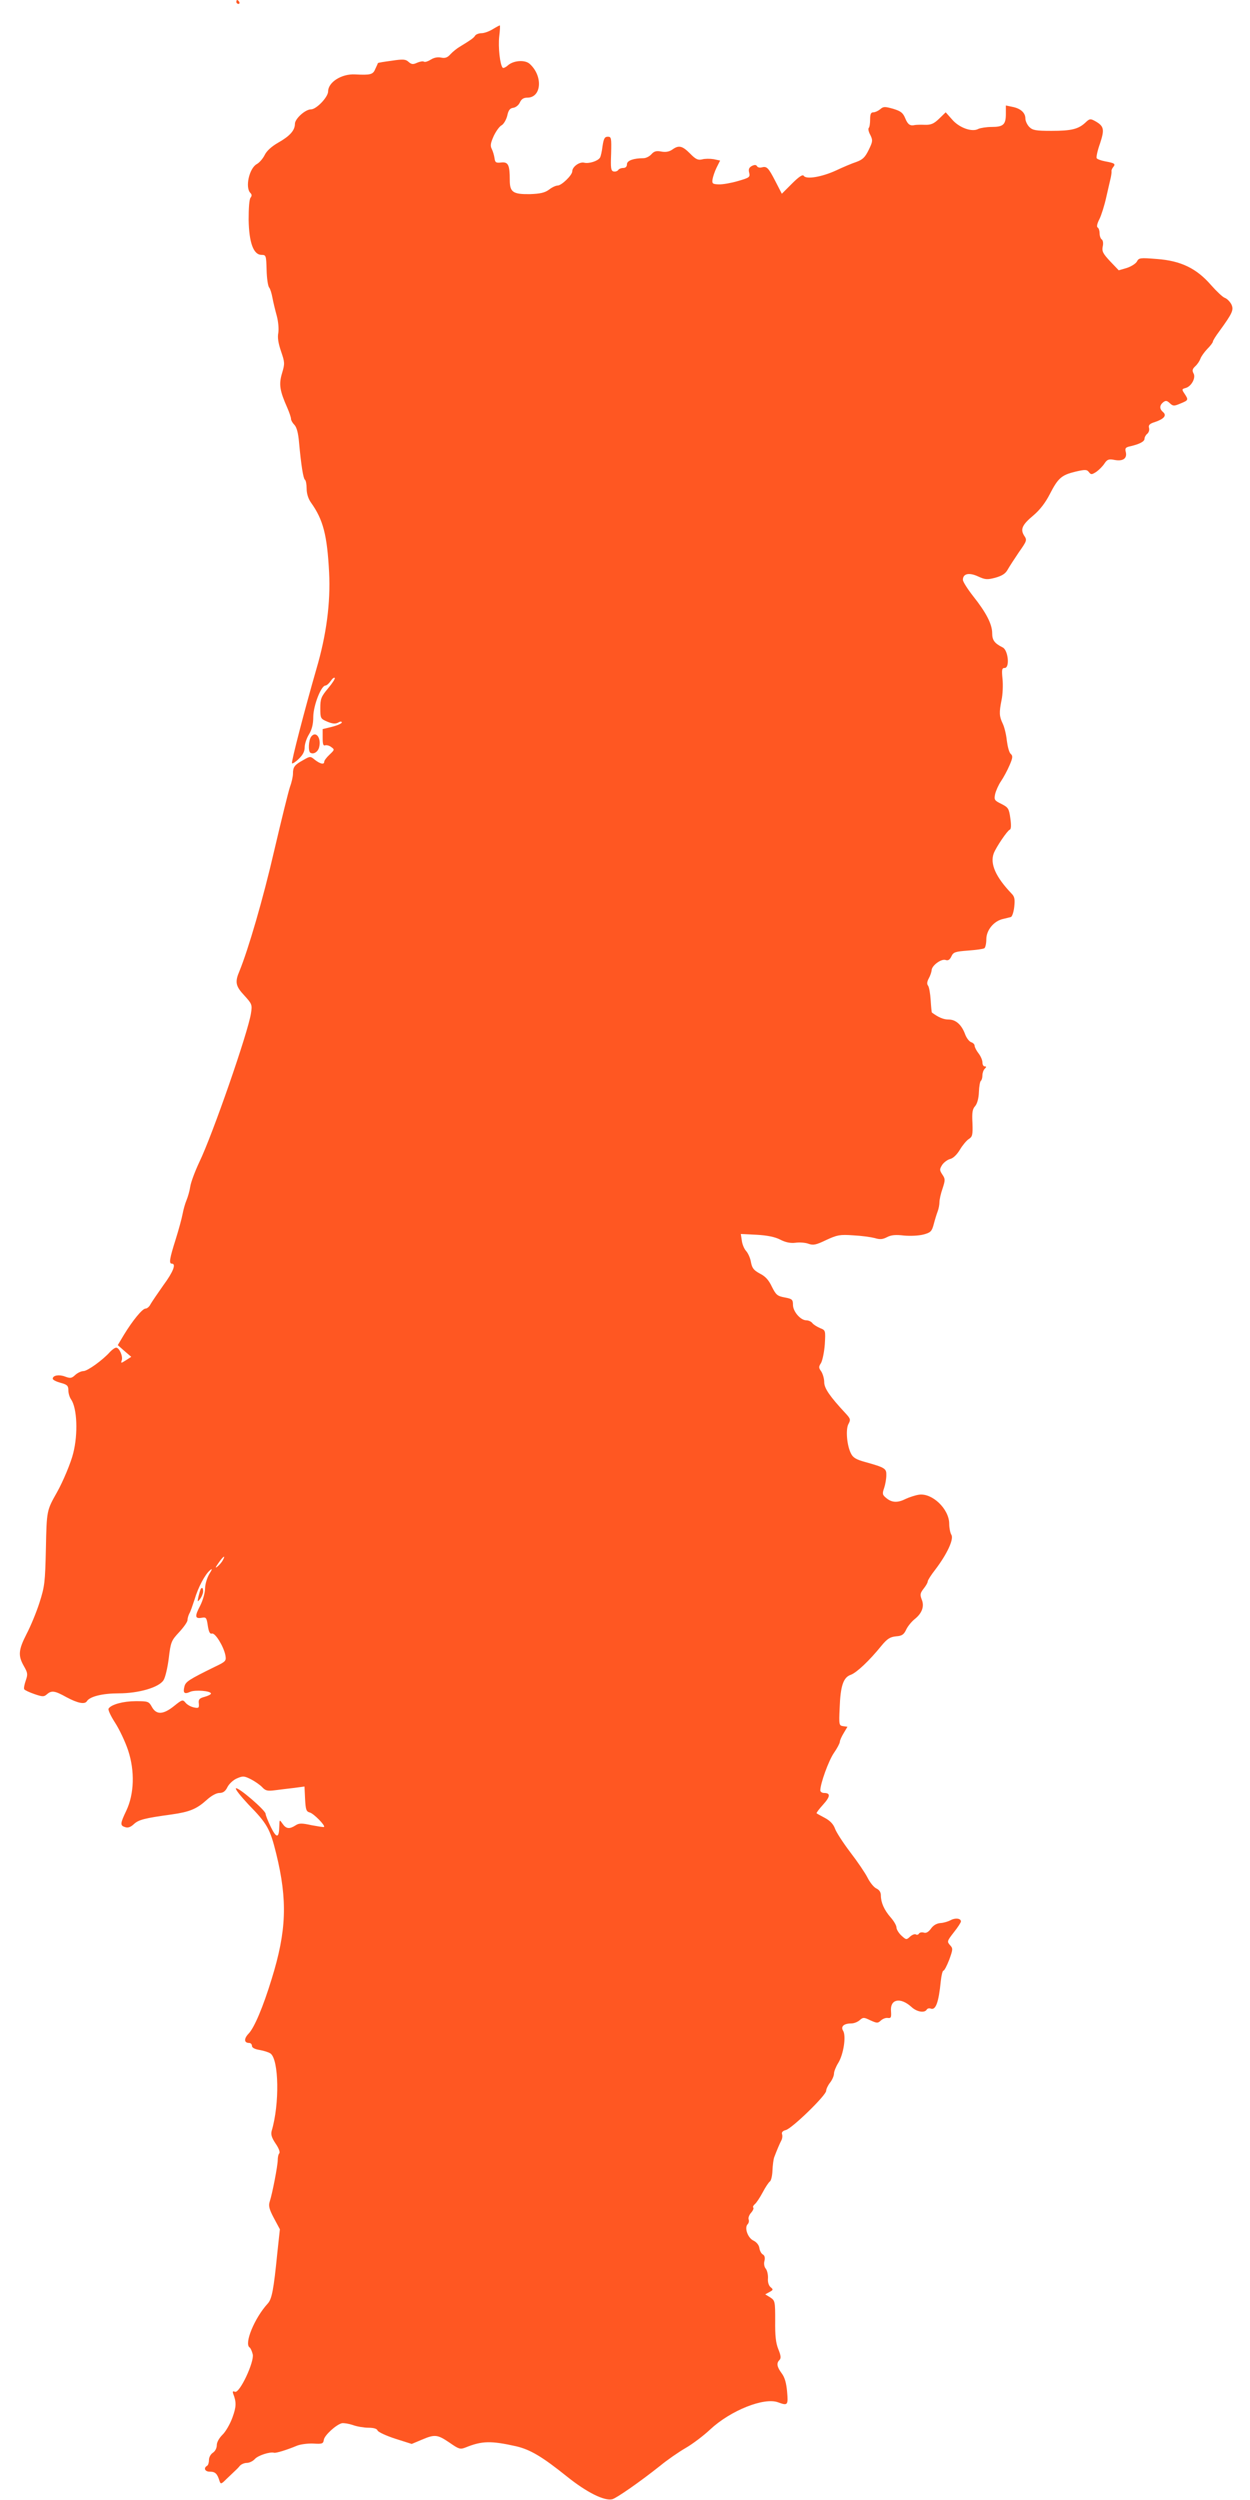 <?xml version="1.0" standalone="no"?>
<!DOCTYPE svg PUBLIC "-//W3C//DTD SVG 20010904//EN"
 "http://www.w3.org/TR/2001/REC-SVG-20010904/DTD/svg10.dtd">
<svg version="1.0" xmlns="http://www.w3.org/2000/svg"
 width="640pt" height="1280pt" viewBox="0 0 640 1280"
 preserveAspectRatio="xMidYMid meet">
<g transform="translate(0,1280) scale(0.1,-0.1)"
fill="#ff5722" stroke="none">
<path d="M1210 12790 c0 -5 5 -10 11 -10 5 0 7 5 4 10 -3 6 -8 10 -11 10 -2 0
-4 -4 -4 -10z"/>
<path d="M2522 12650 c-18 -11 -43 -20 -57 -20 -13 0 -28 -6 -32 -12 -8 -13
-23 -23 -77 -56 -16 -9 -38 -27 -50 -40 -15 -17 -27 -21 -47 -17 -18 4 -37 0
-53 -10 -14 -9 -29 -14 -35 -11 -5 4 -21 1 -35 -5 -21 -10 -29 -9 -44 4 -15
14 -28 15 -87 6 -38 -5 -69 -10 -70 -12 0 -1 -6 -14 -13 -29 -12 -30 -24 -33
-104 -29 -69 4 -138 -40 -138 -87 0 -29 -60 -92 -88 -92 -29 0 -82 -48 -82
-74 0 -33 -25 -62 -85 -96 -35 -20 -60 -43 -70 -64 -9 -18 -27 -39 -40 -46
-39 -21 -61 -120 -33 -148 8 -8 8 -15 1 -24 -7 -8 -10 -55 -10 -113 2 -118 25
-180 66 -180 23 0 24 -3 26 -77 1 -43 7 -83 13 -90 6 -7 13 -31 17 -53 4 -22
14 -63 22 -92 8 -30 11 -66 8 -87 -5 -24 0 -54 14 -95 19 -56 20 -62 5 -112
-17 -57 -12 -89 27 -177 10 -23 19 -49 19 -57 0 -7 8 -21 18 -31 11 -12 19
-41 23 -88 11 -121 22 -186 30 -192 5 -3 9 -23 9 -46 0 -25 8 -51 22 -71 63
-88 83 -167 93 -357 8 -156 -14 -322 -65 -495 -60 -208 -130 -478 -125 -483 3
-3 19 7 35 23 21 20 30 38 30 59 0 17 10 47 22 66 15 25 22 52 22 91 1 58 40
158 62 159 6 0 18 10 27 23 8 12 17 20 21 16 3 -3 -12 -27 -34 -53 -36 -43
-40 -54 -40 -102 0 -52 1 -54 36 -69 26 -11 41 -12 55 -5 11 7 19 7 19 1 0 -5
-22 -15 -49 -22 l-49 -12 0 -44 c0 -33 3 -43 13 -39 7 2 21 -1 31 -9 18 -13
17 -14 -9 -39 -15 -14 -27 -30 -27 -36 0 -16 -19 -12 -47 9 -24 20 -25 20 -61
-1 -44 -24 -52 -35 -52 -69 0 -15 -7 -46 -16 -70 -8 -24 -44 -170 -80 -324
-57 -248 -133 -507 -178 -617 -24 -56 -20 -77 25 -125 39 -43 41 -47 34 -91
-14 -95 -197 -623 -265 -763 -22 -47 -43 -103 -46 -125 -3 -21 -12 -52 -19
-69 -7 -16 -16 -48 -20 -70 -4 -22 -20 -81 -36 -132 -31 -98 -35 -123 -19
-123 23 0 7 -42 -44 -111 -29 -41 -58 -84 -65 -96 -6 -13 -18 -23 -26 -23 -16
0 -66 -61 -111 -135 l-31 -52 34 -30 35 -30 -28 -18 c-24 -15 -26 -16 -21 -1
8 20 -12 66 -28 66 -7 0 -20 -10 -31 -21 -37 -42 -116 -99 -137 -99 -11 0 -30
-9 -42 -20 -18 -17 -25 -18 -52 -8 -31 12 -63 6 -63 -11 0 -6 18 -15 40 -21
34 -9 40 -15 40 -38 0 -15 6 -36 14 -47 31 -45 36 -177 11 -275 -11 -47 -53
-147 -83 -200 -53 -94 -53 -93 -57 -288 -4 -173 -6 -194 -33 -278 -16 -50 -46
-122 -66 -160 -42 -82 -44 -111 -14 -164 20 -35 21 -42 10 -74 -7 -20 -11 -40
-8 -45 3 -5 27 -16 53 -25 41 -14 48 -14 63 -1 24 21 40 19 101 -15 56 -30 93
-38 104 -20 15 24 80 40 162 40 103 0 206 30 230 67 9 13 21 64 27 112 10 84
13 91 53 134 24 26 43 53 43 62 0 8 4 23 9 33 6 9 17 42 27 72 18 62 54 130
80 151 12 10 11 5 -5 -21 -11 -19 -21 -52 -21 -73 0 -21 -11 -60 -25 -88 -29
-55 -27 -68 8 -62 22 4 25 1 31 -41 5 -32 11 -43 21 -40 16 6 60 -65 69 -111
5 -28 3 -32 -52 -58 -136 -67 -152 -77 -158 -103 -8 -32 0 -40 30 -26 25 11
106 5 106 -9 0 -5 -15 -12 -33 -17 -26 -7 -32 -13 -29 -34 2 -23 -1 -25 -25
-20 -15 3 -34 13 -43 24 -14 17 -17 17 -59 -17 -55 -44 -90 -46 -113 -5 -16
29 -20 30 -83 30 -64 0 -126 -17 -139 -38 -4 -6 11 -38 33 -72 22 -34 52 -97
67 -142 35 -106 31 -223 -9 -308 -32 -67 -33 -77 -6 -85 14 -5 28 0 45 16 24
22 54 30 193 49 92 13 128 28 179 74 24 22 50 36 65 36 19 0 31 8 42 31 9 17
31 37 49 44 30 13 37 12 71 -5 21 -11 47 -29 58 -41 17 -18 27 -20 66 -15 25
3 69 9 98 12 l52 7 3 -64 c3 -55 6 -64 24 -69 20 -5 81 -67 73 -74 -2 -2 -31
3 -64 9 -50 11 -64 11 -82 -1 -31 -20 -48 -18 -66 8 -16 23 -16 23 -17 -12 -1
-62 -14 -64 -43 -5 -15 31 -27 61 -27 68 0 18 -140 138 -152 131 -5 -4 24 -40
64 -83 96 -98 111 -125 142 -251 59 -240 53 -397 -23 -642 -44 -144 -89 -250
-118 -280 -25 -26 -24 -48 3 -48 8 0 14 -7 14 -15 0 -9 14 -17 40 -21 22 -4
47 -12 55 -18 43 -31 47 -259 6 -396 -5 -19 0 -35 20 -65 16 -23 24 -44 19
-50 -5 -5 -8 -21 -8 -35 0 -27 -27 -169 -41 -212 -7 -21 -3 -39 21 -84 l31
-58 -13 -120 c-19 -191 -28 -237 -49 -260 -68 -74 -122 -206 -93 -225 5 -3 12
-19 16 -35 9 -38 -67 -201 -91 -192 -11 5 -13 2 -9 -10 17 -44 16 -67 -4 -122
-12 -33 -35 -73 -51 -88 -17 -17 -29 -38 -29 -53 0 -15 -8 -31 -20 -39 -11 -7
-20 -23 -20 -36 0 -14 -4 -28 -10 -31 -20 -12 -10 -31 16 -30 26 0 37 -11 48
-48 6 -17 9 -16 35 10 16 15 35 33 42 40 8 7 20 19 27 28 7 8 23 15 36 15 13
0 31 9 41 20 16 18 77 38 98 32 10 -3 67 15 115 35 18 8 56 13 85 12 47 -3 52
-1 55 19 3 23 62 77 92 85 9 2 35 -2 56 -9 21 -8 58 -14 80 -14 27 0 44 -5 47
-14 3 -8 44 -27 90 -42 l85 -27 50 21 c68 29 81 28 143 -14 49 -34 55 -36 83
-25 84 34 129 35 259 6 72 -17 133 -53 260 -155 101 -81 191 -126 232 -116 22
6 139 87 246 172 35 29 93 69 129 90 35 20 92 63 126 95 105 98 277 166 348
139 49 -18 52 -15 46 54 -4 45 -12 74 -28 95 -25 34 -27 52 -11 68 9 9 7 23
-6 55 -13 32 -17 70 -16 146 0 99 -1 103 -25 119 l-26 16 22 12 c19 10 20 13
5 25 -9 8 -15 26 -13 45 1 18 -4 40 -11 49 -8 9 -11 26 -7 40 4 16 1 28 -8 33
-8 4 -16 19 -18 33 -2 15 -14 30 -30 38 -29 13 -48 66 -30 84 6 6 8 17 5 25
-3 7 3 23 12 33 10 11 15 23 12 27 -4 3 0 11 7 17 8 6 26 33 41 61 14 27 31
52 37 56 6 4 12 29 13 55 1 27 5 58 9 69 14 37 28 70 37 87 5 10 6 24 3 31 -3
9 3 17 19 21 31 7 207 178 207 201 0 9 9 28 20 42 11 14 20 35 20 46 0 11 10
36 22 55 27 44 41 137 25 164 -14 22 3 38 42 38 14 0 33 8 43 17 17 15 21 15
54 -1 34 -15 38 -16 54 -1 10 9 26 15 36 13 16 -2 18 3 16 34 -6 63 48 74 105
22 27 -25 67 -32 78 -13 4 6 13 8 20 5 26 -10 41 31 52 142 3 28 9 52 13 52 5
0 18 25 30 56 19 53 20 58 4 75 -16 18 -15 21 20 66 20 25 36 50 36 55 0 16
-28 20 -52 7 -13 -7 -36 -14 -52 -15 -19 -1 -37 -11 -49 -28 -13 -18 -25 -25
-37 -21 -10 3 -21 1 -25 -5 -3 -6 -11 -8 -16 -4 -6 3 -19 -2 -30 -12 -18 -17
-20 -16 -44 6 -14 13 -25 32 -25 41 0 10 -13 33 -30 52 -33 38 -50 76 -50 113
0 16 -8 28 -23 35 -13 6 -33 31 -45 55 -12 24 -52 83 -89 131 -37 49 -72 103
-78 121 -8 22 -25 40 -51 54 -21 11 -41 22 -43 24 -2 2 13 22 33 44 38 42 39
60 5 60 -10 0 -19 6 -19 13 0 35 42 151 69 191 17 24 31 51 31 58 0 7 9 27 20
45 l19 32 -22 3 c-21 3 -22 7 -18 92 4 115 19 158 57 171 30 11 95 72 158 150
29 35 44 44 74 47 30 2 40 9 52 35 8 17 28 41 43 53 38 30 51 66 36 101 -9 24
-8 32 10 55 12 15 21 31 21 37 0 6 17 33 39 61 60 79 96 156 82 178 -6 10 -11
35 -11 56 0 76 -88 160 -156 149 -19 -3 -49 -13 -66 -21 -41 -21 -71 -20 -99
3 -21 17 -23 22 -12 53 6 18 11 47 11 65 1 34 -6 39 -110 68 -44 12 -61 22
-71 43 -21 41 -28 123 -13 151 12 22 11 27 -15 55 -80 86 -109 128 -109 159 0
18 -7 42 -15 55 -14 19 -14 24 -1 44 7 13 16 55 19 95 4 71 4 72 -24 83 -16 7
-34 18 -40 26 -6 8 -20 14 -31 14 -29 0 -68 45 -68 79 0 27 -4 31 -42 38 -38
7 -45 13 -66 55 -16 34 -33 53 -61 67 -31 17 -40 27 -46 58 -3 21 -15 47 -25
58 -10 11 -20 35 -22 54 l-5 33 81 -4 c54 -3 94 -11 121 -25 27 -14 52 -19 77
-16 21 3 51 1 67 -5 25 -9 39 -6 91 19 56 26 70 29 139 24 42 -2 91 -9 110
-14 26 -8 40 -7 63 5 21 11 44 13 86 8 33 -3 75 -1 99 5 38 10 44 16 54 54 6
23 15 52 20 65 5 13 9 34 9 47 0 13 7 45 16 70 14 43 14 49 -1 71 -15 23 -15
27 -1 50 9 13 28 27 41 30 16 4 35 23 50 48 13 22 34 47 45 54 19 12 21 21 19
82 -3 54 0 72 14 87 10 12 18 39 19 72 1 29 6 55 10 57 4 3 8 15 8 28 0 12 5
27 12 34 9 9 9 12 0 12 -7 0 -12 9 -12 21 0 11 -9 32 -20 46 -11 14 -20 32
-20 39 0 7 -8 15 -18 18 -10 4 -23 21 -30 39 -18 50 -48 77 -85 77 -27 0 -52
11 -86 36 -1 2 -4 30 -6 64 -2 33 -8 66 -13 73 -7 8 -6 20 3 37 8 14 14 33 15
42 0 24 49 60 71 53 13 -5 22 1 30 18 10 22 19 25 85 30 40 3 78 8 84 12 5 3
10 24 10 46 0 47 39 94 86 104 16 4 34 8 40 10 6 2 14 25 17 52 4 39 2 52 -14
68 -81 85 -111 152 -91 206 13 33 70 117 82 121 7 2 8 23 3 58 -7 51 -11 56
-46 74 -35 17 -38 21 -32 50 4 17 17 47 30 66 13 19 33 56 44 82 17 39 17 48
6 58 -8 6 -16 37 -20 68 -3 31 -13 71 -21 87 -18 38 -19 56 -6 121 6 28 8 76
5 107 -5 49 -3 57 11 57 27 0 18 91 -10 105 -42 21 -54 37 -54 73 0 46 -31
106 -97 189 -29 37 -53 75 -53 84 0 32 31 39 77 18 37 -17 47 -18 89 -7 35 10
52 21 63 41 9 16 35 56 58 90 41 58 42 62 27 84 -21 33 -11 56 48 105 33 28
61 65 83 108 42 82 60 98 131 115 51 12 59 11 69 -2 11 -14 14 -14 38 1 14 10
33 29 42 43 14 21 22 24 52 18 43 -8 65 8 57 41 -5 19 -1 24 23 29 47 11 73
24 73 39 0 7 6 19 14 25 8 7 12 20 9 30 -4 14 3 22 30 30 47 16 62 34 42 51
-19 16 -19 34 0 50 13 10 19 10 34 -4 17 -16 22 -16 55 -2 41 17 42 18 21 50
-15 22 -14 24 4 29 30 7 55 52 42 75 -8 15 -6 23 9 37 11 10 22 27 26 38 4 12
20 34 35 50 16 16 29 33 29 38 0 5 15 29 33 53 69 95 75 110 61 139 -8 14 -22
28 -33 32 -10 3 -42 33 -71 66 -74 85 -154 124 -277 133 -86 7 -92 6 -102 -13
-6 -11 -30 -26 -52 -33 l-41 -12 -44 46 c-37 40 -43 51 -38 76 4 17 1 32 -5
36 -6 4 -11 18 -11 31 0 13 -4 27 -10 30 -6 4 -3 20 9 43 10 20 26 71 35 112
9 41 20 86 23 100 3 14 5 29 4 34 -1 4 3 14 9 21 13 16 7 20 -42 29 -21 4 -40
11 -43 16 -3 5 4 39 17 75 24 73 21 89 -25 115 -24 13 -28 13 -49 -7 -36 -34
-72 -43 -174 -43 -81 0 -97 3 -114 20 -11 11 -20 31 -20 43 0 30 -25 52 -67
60 l-33 7 0 -43 c0 -55 -13 -67 -73 -67 -26 0 -57 -5 -68 -10 -32 -18 -99 6
-135 49 l-32 36 -34 -33 c-27 -26 -42 -32 -73 -31 -22 1 -44 0 -50 -1 -25 -6
-37 2 -50 34 -12 29 -23 37 -62 49 -43 12 -50 12 -66 -2 -11 -9 -26 -16 -35
-16 -13 0 -17 -9 -17 -37 0 -20 -3 -40 -7 -43 -4 -4 -1 -20 8 -36 13 -27 13
-33 -8 -76 -19 -39 -31 -50 -63 -62 -22 -7 -69 -27 -105 -44 -72 -33 -153 -47
-165 -27 -5 8 -24 -4 -60 -40 l-52 -52 -33 64 c-36 70 -44 78 -70 71 -10 -3
-21 0 -24 6 -5 8 -13 8 -27 1 -14 -8 -18 -17 -13 -35 5 -22 1 -25 -58 -42 -34
-10 -79 -18 -98 -17 -31 1 -35 4 -32 25 2 13 11 41 21 61 l18 36 -33 7 c-18 3
-45 3 -59 -1 -21 -5 -33 0 -62 30 -40 40 -58 44 -91 20 -16 -11 -34 -14 -56
-10 -25 5 -37 2 -51 -14 -10 -11 -28 -20 -40 -20 -51 0 -85 -12 -85 -31 0 -12
-7 -19 -19 -19 -11 0 -23 -5 -26 -11 -4 -5 -14 -9 -23 -7 -14 3 -16 16 -13 91
2 81 1 87 -17 87 -16 0 -21 -9 -27 -48 -3 -26 -9 -53 -13 -59 -11 -18 -57 -32
-81 -26 -24 6 -61 -21 -61 -44 0 -20 -55 -73 -75 -73 -9 0 -29 -9 -44 -21 -22
-16 -45 -21 -98 -23 -87 -1 -103 10 -103 73 0 77 -8 93 -44 89 -27 -3 -31 0
-34 22 -2 14 -8 35 -14 47 -9 17 -6 31 10 67 12 25 30 50 41 55 10 6 23 28 28
48 6 29 14 39 31 41 13 2 28 14 34 28 8 17 19 24 38 24 73 0 81 111 12 173
-24 22 -83 18 -112 -8 -11 -10 -23 -15 -26 -12 -14 14 -24 105 -18 160 4 31 5
57 3 57 -2 0 -19 -9 -37 -20z m-1381 -7838 c-5 -10 -18 -25 -28 -33 -12 -10
-11 -5 6 19 24 35 38 43 22 14z"/>
<path d="M1593 9028 c-13 -17 -16 -75 -4 -82 16 -10 39 4 45 28 12 48 -17 86
-41 54z"/>
<path d="M1027 4663 c-2 -5 -7 -21 -11 -38 -6 -28 -5 -29 9 -11 8 11 15 28 15
38 0 19 -6 23 -13 11z"/>
</g>
</svg>
